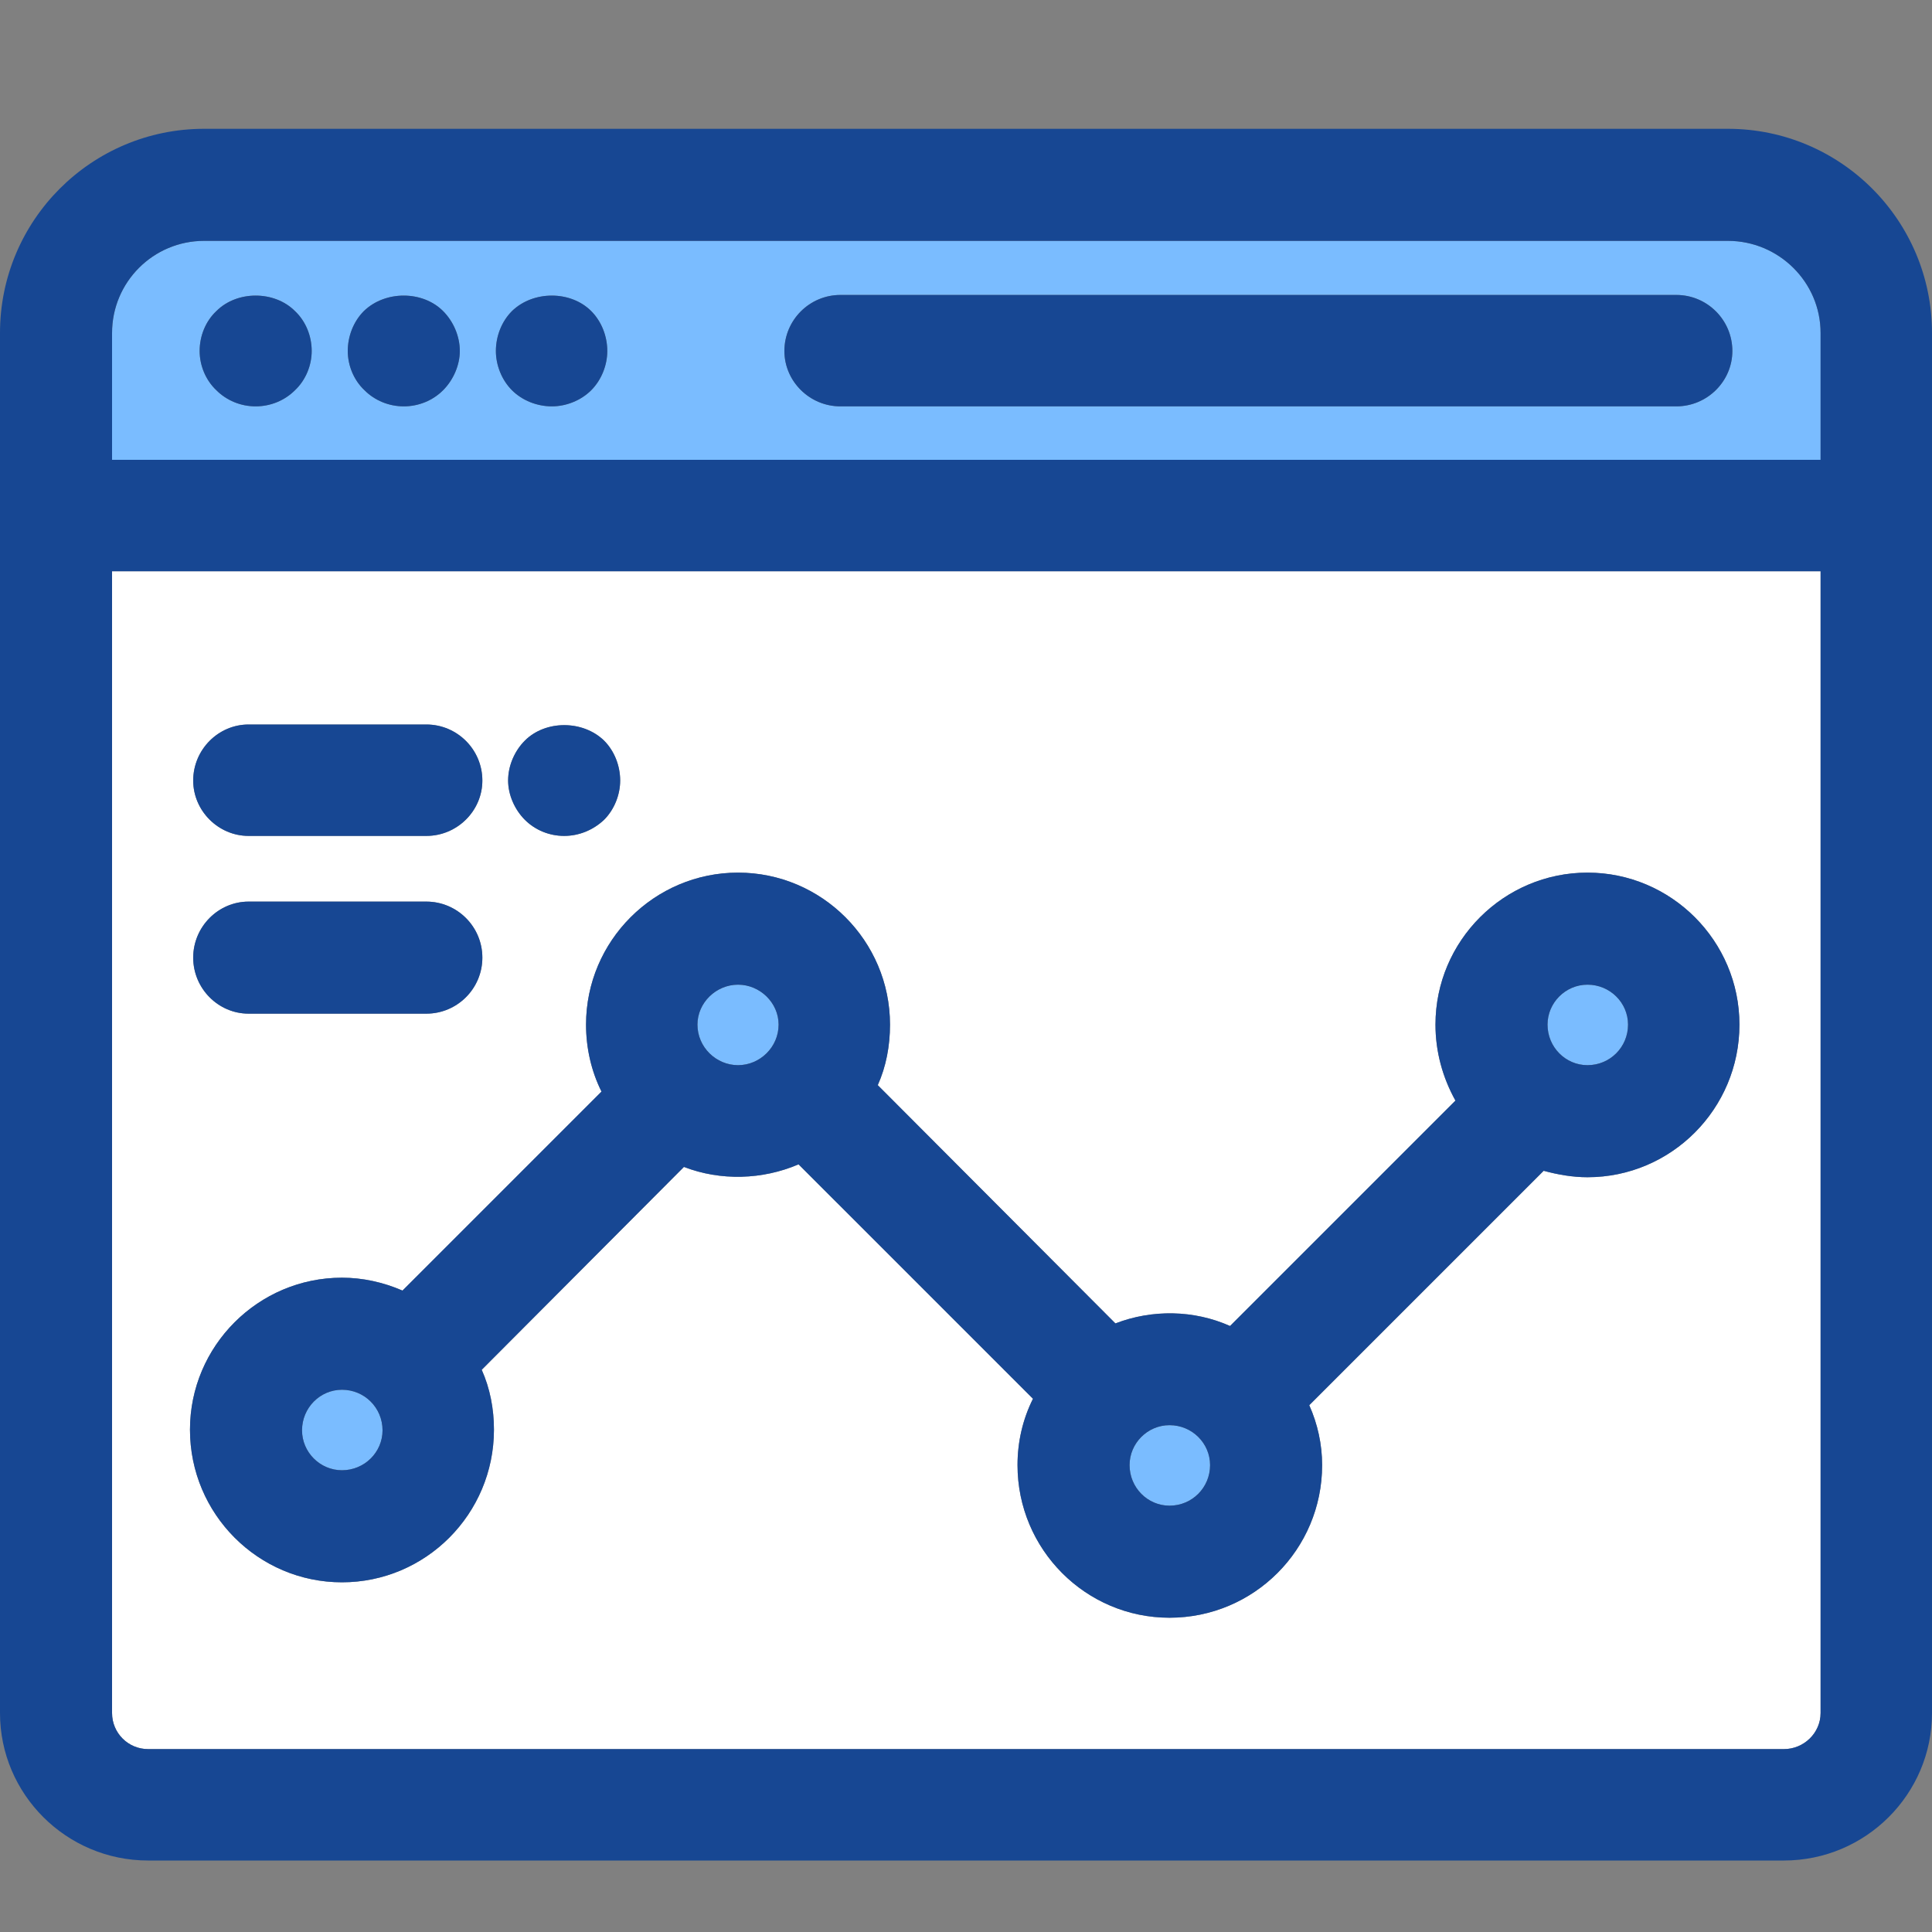 <svg width="30" height="30" viewBox="0 0 30 30" fill="none" xmlns="http://www.w3.org/2000/svg">
<rect x="0" y="0" width="30" height="30" fill="#808080" stroke="none"/>
<path d="M24.65 15.29C25 15.29 25.28 15.57 25.28 15.91C25.28 16.26 25 16.54 24.65 16.54C24.31 16.54 24.03 16.26 24.03 15.91C24.03 15.57 24.31 15.29 24.65 15.29Z" fill="#7ABCFF"/>
<path d="M18.16 22.13C18.51 22.13 18.79 22.41 18.79 22.75C18.79 23.1 18.51 23.38 18.16 23.38C17.82 23.38 17.54 23.1 17.54 22.75C17.54 22.41 17.82 22.13 18.16 22.13Z" fill="#7ABCFF"/>
<path d="M11.46 15.29C11.8 15.29 12.09 15.57 12.09 15.91C12.09 16.26 11.8 16.54 11.46 16.54C11.12 16.54 10.83 16.26 10.83 15.91C10.83 15.57 11.12 15.29 11.46 15.29Z" fill="#7ABCFF"/>
<path d="M4.69 22.21C4.69 21.86 4.97 21.58 5.31 21.58C5.66 21.58 5.94 21.86 5.94 22.21C5.94 22.55 5.66 22.83 5.31 22.83C4.97 22.83 4.69 22.55 4.69 22.21Z" fill="#7ABCFF"/>
<path d="M8.57 6.31C8.79 6.31 9.02 6.22 9.18 6.06C9.34 5.9 9.43 5.67 9.43 5.45C9.43 5.22 9.34 4.99 9.18 4.83C8.86 4.51 8.28 4.51 7.95 4.83C7.79 4.99 7.7 5.22 7.7 5.45C7.7 5.67 7.79 5.9 7.95 6.06C8.11 6.22 8.34 6.31 8.57 6.31ZM5.66 6.06C5.82 6.22 6.04 6.31 6.27 6.31C6.5 6.31 6.72 6.22 6.88 6.06C7.04 5.9 7.14 5.67 7.14 5.45C7.14 5.22 7.04 4.99 6.88 4.83C6.56 4.51 5.98 4.51 5.65 4.83C5.49 4.99 5.4 5.22 5.4 5.45C5.4 5.67 5.49 5.9 5.66 6.06ZM4.84 5.45C4.84 5.22 4.75 4.99 4.58 4.83C4.26 4.51 3.68 4.51 3.36 4.83C3.19 4.99 3.1 5.22 3.1 5.45C3.1 5.67 3.19 5.9 3.36 6.06C3.52 6.22 3.74 6.31 3.97 6.31C4.2 6.31 4.42 6.22 4.58 6.06C4.75 5.9 4.84 5.67 4.84 5.45ZM26.03 6.31C26.51 6.31 26.9 5.92 26.9 5.45C26.9 4.97 26.51 4.58 26.03 4.58H13.05C12.57 4.58 12.18 4.97 12.18 5.45C12.18 5.92 12.57 6.31 13.05 6.31H26.03ZM28.27 5.17V7.14H1.74V5.17C1.74 4.38 2.38 3.74 3.17 3.74H26.83C27.62 3.74 28.27 4.38 28.27 5.17Z" fill="#7ABCFF"/>
<path d="M1.74 8.87V22.2V26.6C1.74 26.91 1.99 27.16 2.3 27.16H27.7C28.01 27.16 28.27 26.91 28.27 26.6V15.91V8.87H1.74ZM8.15 11.5C8.47 11.18 9.05 11.18 9.38 11.5C9.54 11.66 9.63 11.89 9.63 12.12C9.63 12.34 9.54 12.57 9.38 12.73C9.21 12.89 8.99 12.98 8.76 12.98C8.53 12.98 8.31 12.89 8.15 12.73C7.99 12.57 7.89 12.34 7.89 12.12C7.89 11.89 7.99 11.66 8.15 11.5ZM3.86 11.25H6.62C7.1 11.25 7.49 11.64 7.49 12.12C7.49 12.59 7.1 12.98 6.62 12.98H3.86C3.39 12.98 3 12.59 3 12.12C3 11.64 3.39 11.25 3.86 11.25ZM3.86 14H6.62C7.1 14 7.49 14.39 7.49 14.87C7.49 15.35 7.1 15.74 6.62 15.74H3.86C3.39 15.74 3 15.35 3 14.87C3 14.39 3.39 14 3.86 14ZM24.65 18.28C24.42 18.28 24.19 18.24 23.97 18.18L20.33 21.82C20.46 22.11 20.53 22.43 20.53 22.75C20.53 24.06 19.47 25.12 18.16 25.12C16.86 25.12 15.8 24.06 15.8 22.75C15.8 22.39 15.88 22.04 16.04 21.72L12.4 18.08C11.84 18.32 11.19 18.34 10.62 18.12L7.48 21.27C7.61 21.56 7.67 21.88 7.67 22.2C7.67 23.51 6.61 24.57 5.31 24.57C4.01 24.57 2.95 23.51 2.95 22.2C2.95 20.9 4.01 19.84 5.31 19.84C5.63 19.84 5.95 19.91 6.25 20.04L9.34 16.95C9.18 16.63 9.1 16.27 9.1 15.91C9.1 14.61 10.16 13.55 11.46 13.55C12.76 13.55 13.82 14.61 13.82 15.91C13.82 16.24 13.76 16.56 13.63 16.85L17.32 20.55C17.89 20.33 18.54 20.34 19.1 20.59L22.6 17.09C22.4 16.73 22.29 16.33 22.29 15.91C22.29 14.61 23.35 13.55 24.65 13.55C25.95 13.55 27.01 14.61 27.01 15.91C27.01 17.22 25.95 18.28 24.65 18.28Z" fill="white"/>
<path d="M26.03 4.58C26.51 4.58 26.9 4.97 26.9 5.45C26.9 5.92 26.51 6.31 26.03 6.31H13.05C12.57 6.31 12.18 5.92 12.18 5.45C12.18 4.97 12.57 4.58 13.05 4.58H26.03Z" fill="#174793"/>
<path d="M7.95 4.83C8.28 4.51 8.86 4.51 9.18 4.83C9.34 4.99 9.43 5.22 9.43 5.45C9.43 5.67 9.34 5.9 9.18 6.06C9.02 6.22 8.79 6.31 8.57 6.31C8.34 6.31 8.11 6.22 7.95 6.06C7.79 5.9 7.7 5.67 7.7 5.45C7.7 5.22 7.79 4.99 7.95 4.83Z" fill="#174793"/>
<path d="M8.15 11.5C8.47 11.18 9.05 11.18 9.38 11.5C9.54 11.66 9.63 11.89 9.63 12.12C9.63 12.34 9.54 12.57 9.38 12.73C9.21 12.89 8.99 12.98 8.76 12.98C8.53 12.98 8.31 12.89 8.15 12.73C7.99 12.57 7.89 12.34 7.89 12.12C7.89 11.89 7.99 11.66 8.15 11.5Z" fill="#174793"/>
<path d="M6.62 11.25C7.1 11.25 7.49 11.64 7.49 12.12C7.49 12.59 7.1 12.98 6.62 12.98H3.86C3.39 12.98 3 12.59 3 12.12C3 11.64 3.39 11.25 3.86 11.25H6.62Z" fill="#174793"/>
<path d="M7.49 14.87C7.49 15.35 7.1 15.74 6.62 15.74H3.86C3.39 15.74 3 15.35 3 14.87C3 14.39 3.39 14 3.86 14H6.62C7.1 14 7.49 14.39 7.49 14.87Z" fill="#174793"/>
<path d="M6.27 6.31C6.04 6.31 5.82 6.22 5.66 6.06C5.49 5.9 5.4 5.67 5.4 5.45C5.4 5.22 5.49 4.99 5.65 4.83C5.98 4.51 6.56 4.51 6.88 4.83C7.04 4.99 7.14 5.22 7.14 5.45C7.14 5.67 7.04 5.9 6.88 6.06C6.72 6.22 6.5 6.31 6.27 6.31Z" fill="#174793"/>
<path d="M12.09 15.91C12.09 15.57 11.8 15.29 11.46 15.29C11.12 15.29 10.83 15.57 10.83 15.91C10.83 16.26 11.12 16.54 11.46 16.54C11.8 16.54 12.09 16.26 12.09 15.91ZM5.31 21.58C4.97 21.58 4.69 21.86 4.69 22.21C4.69 22.55 4.97 22.83 5.31 22.83C5.66 22.83 5.94 22.55 5.94 22.21C5.94 21.86 5.66 21.58 5.31 21.58ZM18.79 22.75C18.79 22.41 18.51 22.13 18.16 22.13C17.82 22.13 17.54 22.41 17.54 22.75C17.54 23.1 17.82 23.38 18.16 23.38C18.51 23.38 18.79 23.1 18.79 22.75ZM27.01 15.91C27.01 17.22 25.95 18.28 24.65 18.28C24.42 18.28 24.19 18.24 23.97 18.18L20.33 21.82C20.46 22.11 20.53 22.43 20.53 22.75C20.53 24.06 19.47 25.12 18.16 25.12C16.86 25.12 15.8 24.06 15.8 22.75C15.8 22.39 15.88 22.04 16.04 21.72L12.4 18.08C11.84 18.32 11.19 18.34 10.62 18.12L7.48 21.27C7.61 21.56 7.67 21.88 7.67 22.2C7.67 23.51 6.61 24.57 5.31 24.57C4.01 24.57 2.95 23.51 2.95 22.2C2.95 20.9 4.01 19.84 5.31 19.84C5.63 19.84 5.95 19.91 6.25 20.04L9.34 16.95C9.18 16.63 9.1 16.27 9.1 15.91C9.1 14.61 10.16 13.55 11.46 13.55C12.76 13.55 13.82 14.61 13.82 15.91C13.82 16.24 13.76 16.56 13.63 16.85L17.32 20.55C17.89 20.33 18.54 20.34 19.1 20.59L22.6 17.09C22.4 16.73 22.29 16.33 22.29 15.91C22.29 14.61 23.35 13.55 24.65 13.55C25.95 13.55 27.01 14.61 27.01 15.91ZM25.28 15.91C25.28 15.57 25 15.29 24.65 15.29C24.31 15.29 24.03 15.57 24.03 15.91C24.03 16.26 24.31 16.54 24.65 16.54C25 16.54 25.28 16.26 25.28 15.91Z" fill="#174793"/>
<path d="M4.84 5.45C4.84 5.67 4.75 5.9 4.58 6.06C4.42 6.22 4.2 6.31 3.97 6.31C3.74 6.31 3.52 6.22 3.36 6.06C3.19 5.9 3.1 5.67 3.1 5.45C3.1 5.22 3.19 4.99 3.36 4.83C3.68 4.51 4.26 4.51 4.58 4.83C4.75 4.99 4.84 5.22 4.84 5.45Z" fill="#174793"/>
<path d="M28.27 7.14V5.17C28.27 4.38 27.62 3.74 26.83 3.74H3.17C2.38 3.74 1.74 4.38 1.74 5.17V7.14H28.27ZM28.27 26.6V15.91V8.87H1.74V22.2V26.6C1.74 26.91 1.99 27.16 2.3 27.16H27.7C28.01 27.16 28.27 26.91 28.27 26.6ZM26.83 2C28.58 2 30 3.42 30 5.17V26.6C30 27.86 28.97 28.89 27.7 28.89H2.3C1.03 28.89 0 27.86 0 26.6V5.17C0 3.42 1.42 2 3.17 2H26.83Z" fill="#174793"/>
</svg>
